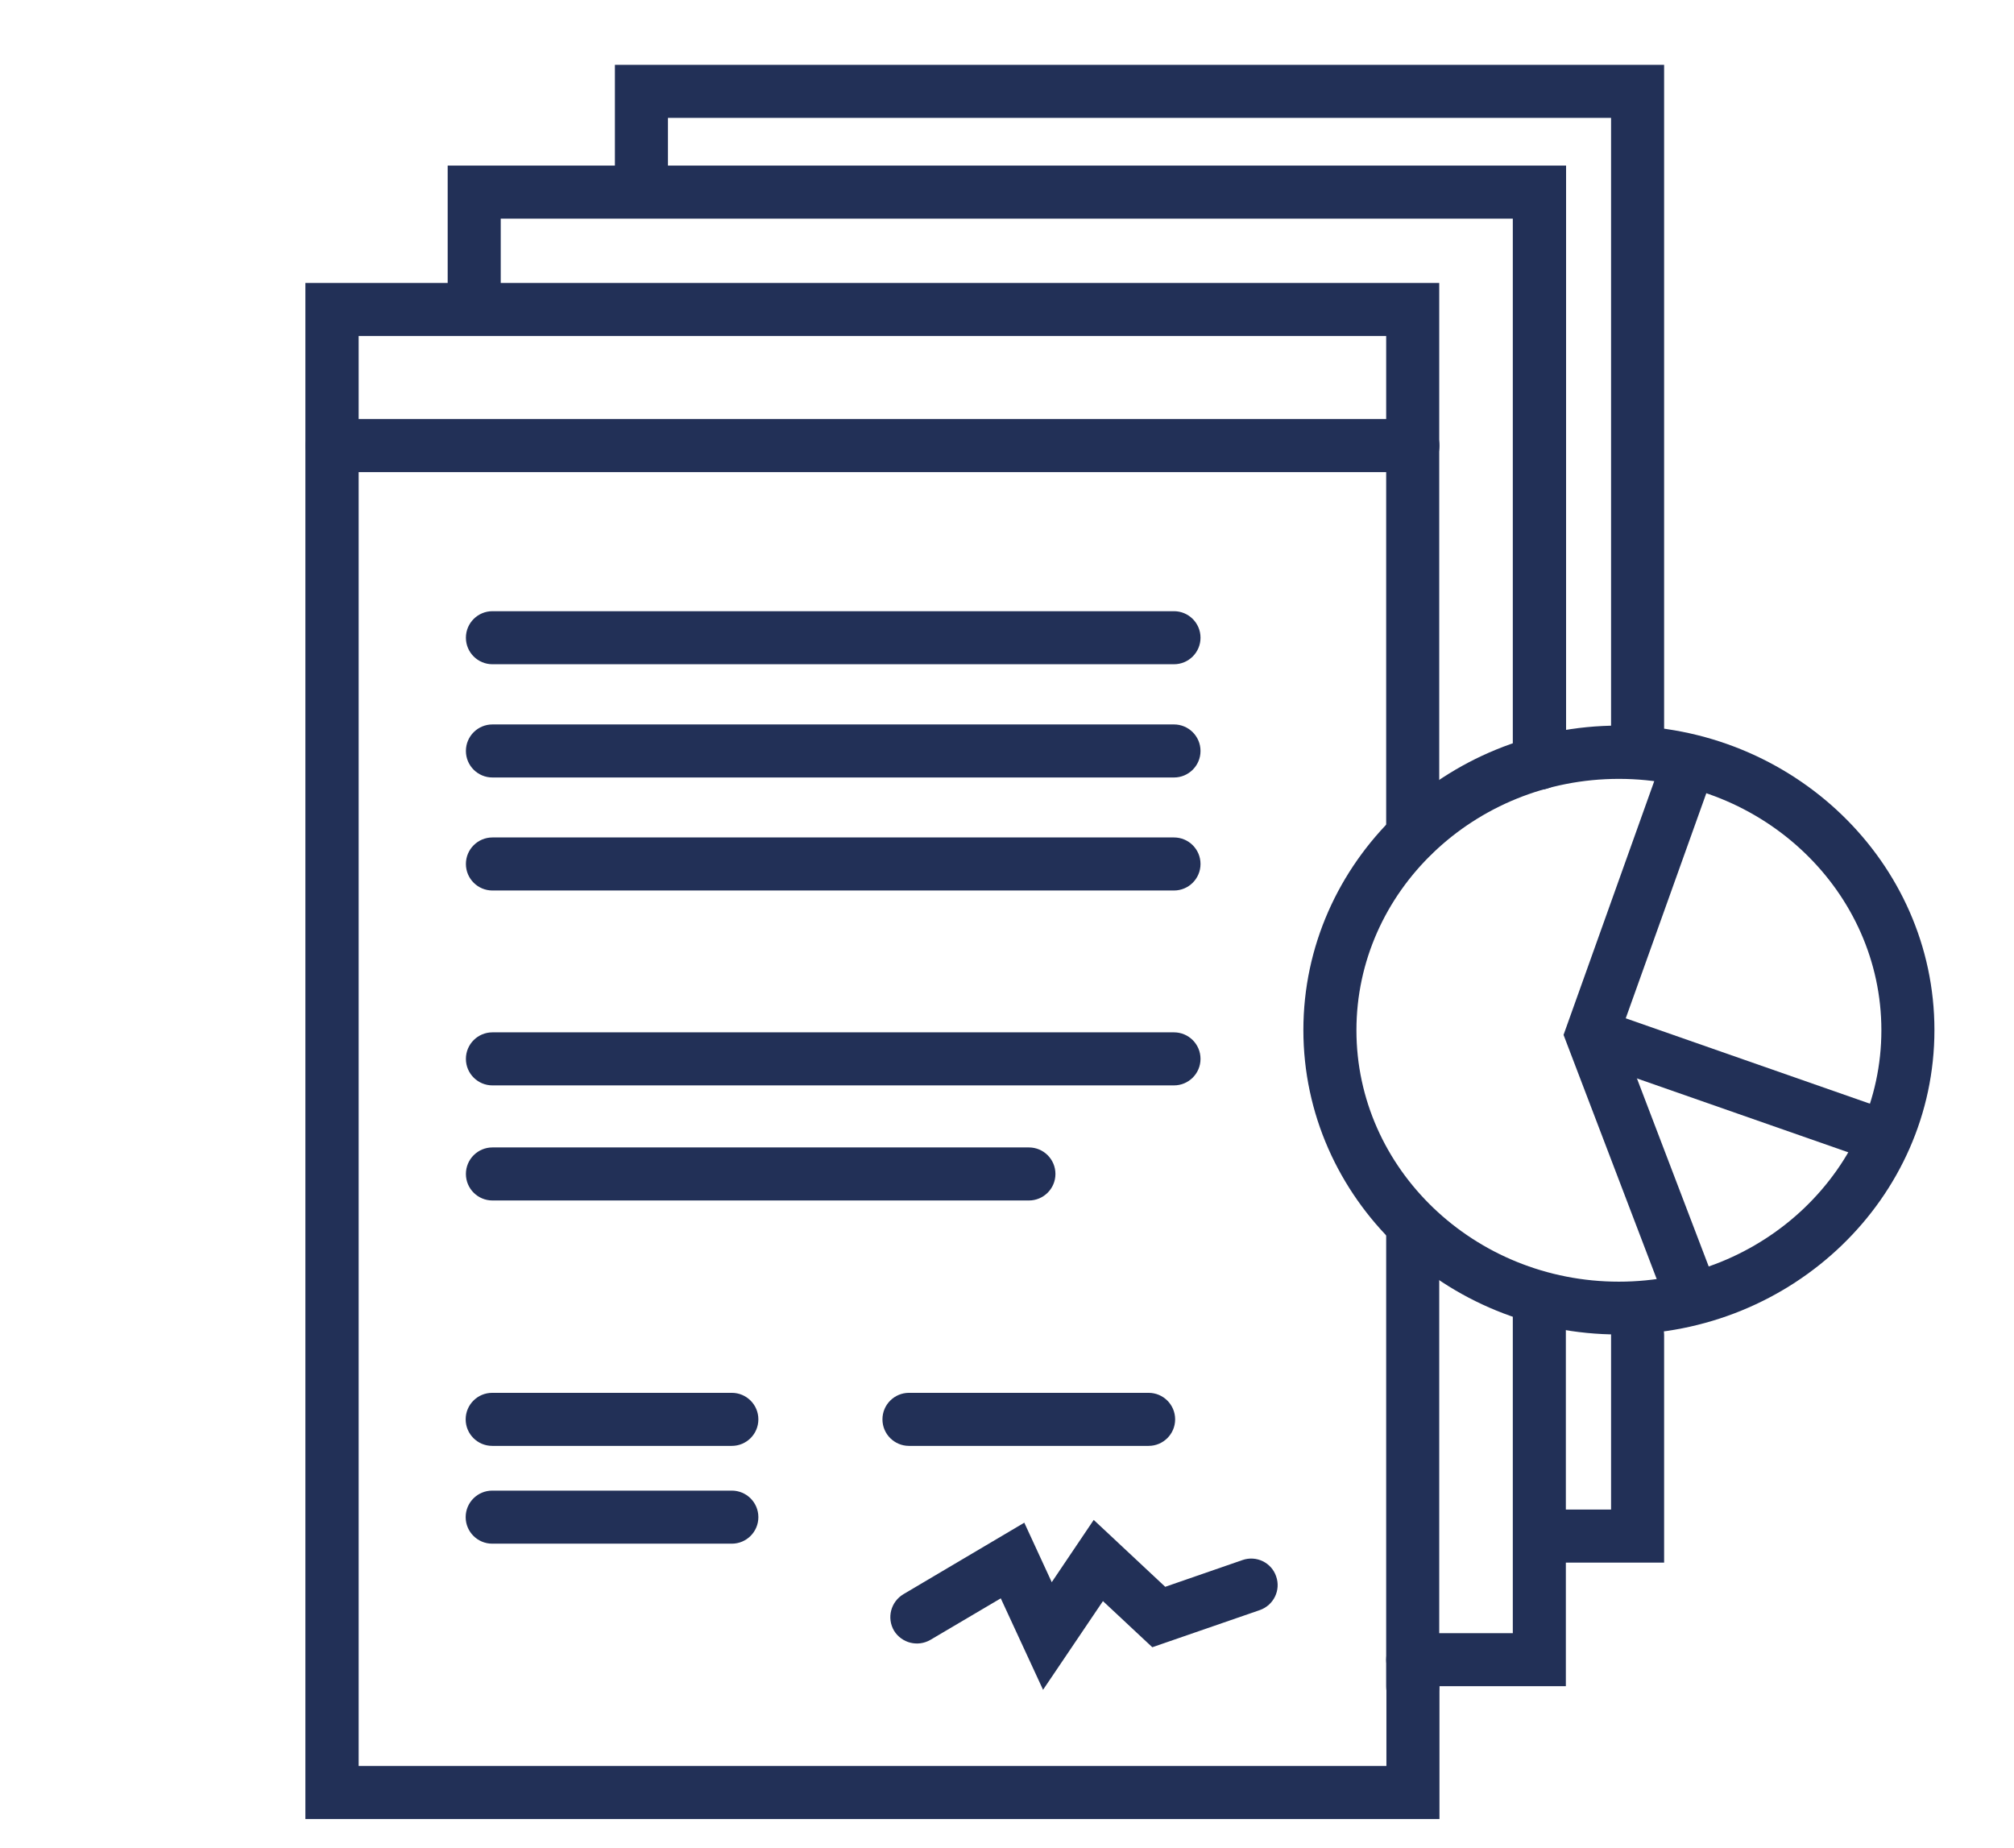 <?xml version="1.0" encoding="UTF-8"?>
<svg id="Layer_1" data-name="Layer 1" xmlns="http://www.w3.org/2000/svg" version="1.1" viewBox="0 0 87.32 80.11">
  <defs>
    <style>
      .cls-1 {
        fill: #223057;
        stroke-width: 0px;
      }
    </style>
  </defs>
  <path class="cls-1" d="M61.25,74.28c-.63,0-1.15-.51-1.15-1.15v-19.58c0-.64.52-1.15,1.15-1.15s1.15.51,1.15,1.15v19.58c0,.64-.52,1.15-1.15,1.15Z"/>
  <path class="cls-1" d="M62.4,78.87H13.24V12.27h49.16v23.95c0,.64-.52,1.15-1.15,1.15s-1.15-.51-1.15-1.15V14.57H15.55v62h44.56v-4.61c0-.64.52-1.15,1.15-1.15s1.15.51,1.15,1.15v6.91Z"/>
  <path class="cls-1" d="M61.25,20.47H14.4c-.63,0-1.15-.51-1.15-1.15s.52-1.15,1.15-1.15h46.86c.63,0,1.15.51,1.15,1.15s-.52,1.15-1.15,1.15Z"/>
  <path class="cls-1" d="M67.89,73.11h-6.64c-.63,0-1.15-.51-1.15-1.15s.52-1.15,1.15-1.15h4.34v-14.1c0-.64.52-1.15,1.15-1.15s1.15.51,1.15,1.15v16.4Z"/>
  <path class="cls-1" d="M66.74,34.23c-.63,0-1.15-.51-1.15-1.15V9.48H21.71v3.23c0,.64-.52,1.15-1.15,1.15s-1.15-.51-1.15-1.15v-5.53h48.49v25.91c0,.64-.52,1.15-1.15,1.15Z"/>
  <path class="cls-1" d="M72.15,67.75h-4.64c-.63,0-1.15-.51-1.15-1.15s.52-1.15,1.15-1.15h2.34v-7.57c0-.64.52-1.15,1.15-1.15s1.15.51,1.15,1.15v9.87Z"/>
  <path class="cls-1" d="M71,32.86c-.63,0-1.15-.51-1.15-1.15V5.11H28.96v2.23c0,.64-.52,1.15-1.15,1.15s-1.15-.51-1.15-1.15V2.81h45.49v28.9c0,.64-.52,1.15-1.15,1.15Z"/>
  <path class="cls-1" d="M45.23,73.28l-1.84-3.98-3.05,1.8c-.55.32-1.25.14-1.58-.4-.32-.55-.14-1.25.41-1.58l5.24-3.1,1.19,2.58,1.82-2.7,3.1,2.9,3.35-1.16c.6-.21,1.26.11,1.46.71.21.6-.11,1.25-.71,1.46l-4.66,1.61-2.14-2-2.6,3.85Z"/>
  <path class="cls-1" d="M50.9,28.8h-29.55c-.63,0-1.15-.51-1.15-1.15s.52-1.15,1.15-1.15h29.55c.63,0,1.15.51,1.15,1.15s-.52,1.15-1.15,1.15Z"/>
  <path class="cls-1" d="M50.9,33.71h-29.55c-.63,0-1.15-.51-1.15-1.15s.52-1.15,1.15-1.15h29.55c.63,0,1.15.51,1.15,1.15s-.52,1.15-1.15,1.15Z"/>
  <path class="cls-1" d="M50.9,38.61h-29.55c-.63,0-1.15-.51-1.15-1.15s.52-1.15,1.15-1.15h29.55c.63,0,1.15.51,1.15,1.15s-.52,1.15-1.15,1.15Z"/>
  <path class="cls-1" d="M50.9,47.06h-29.55c-.63,0-1.15-.51-1.15-1.15s.52-1.15,1.15-1.15h29.55c.63,0,1.15.51,1.15,1.15s-.52,1.15-1.15,1.15Z"/>
  <path class="cls-1" d="M44.61,52.05h-23.26c-.63,0-1.15-.51-1.15-1.15s.52-1.15,1.15-1.15h23.26c.63,0,1.15.51,1.15,1.15s-.52,1.15-1.15,1.15Z"/>
  <path class="cls-1" d="M31.73,62.69h-10.39c-.63,0-1.15-.51-1.15-1.15s.52-1.15,1.15-1.15h10.39c.63,0,1.15.51,1.15,1.15s-.52,1.15-1.15,1.15Z"/>
  <path class="cls-1" d="M49.8,62.69h-10.39c-.63,0-1.15-.51-1.15-1.15s.52-1.15,1.15-1.15h10.39c.63,0,1.15.51,1.15,1.15s-.52,1.15-1.15,1.15Z"/>
  <path class="cls-1" d="M31.73,66.93h-10.39c-.63,0-1.15-.51-1.15-1.15s.52-1.15,1.15-1.15h10.39c.63,0,1.15.51,1.15,1.15s-.52,1.15-1.15,1.15Z"/>
  <path class="cls-1" d="M70.19,57.86c-7.54,0-13.68-5.92-13.68-13.2s6.14-13.2,13.68-13.2,13.68,5.92,13.68,13.2-6.14,13.2-13.68,13.2ZM70.19,33.77c-6.28,0-11.38,4.89-11.38,10.9s5.11,10.9,11.38,10.9,11.38-4.89,11.38-10.9-5.11-10.9-11.38-10.9Z"/>
  <polygon class="cls-1" points="72.25 56.56 67.79 44.87 72.24 32.42 74.41 33.19 70.24 44.84 74.4 55.74 72.25 56.56"/>
  <rect class="cls-1" x="74.33" y="40.27" width="2.3" height="13.69" transform="translate(6.1 102.82) rotate(-70.73)"/>
</svg>